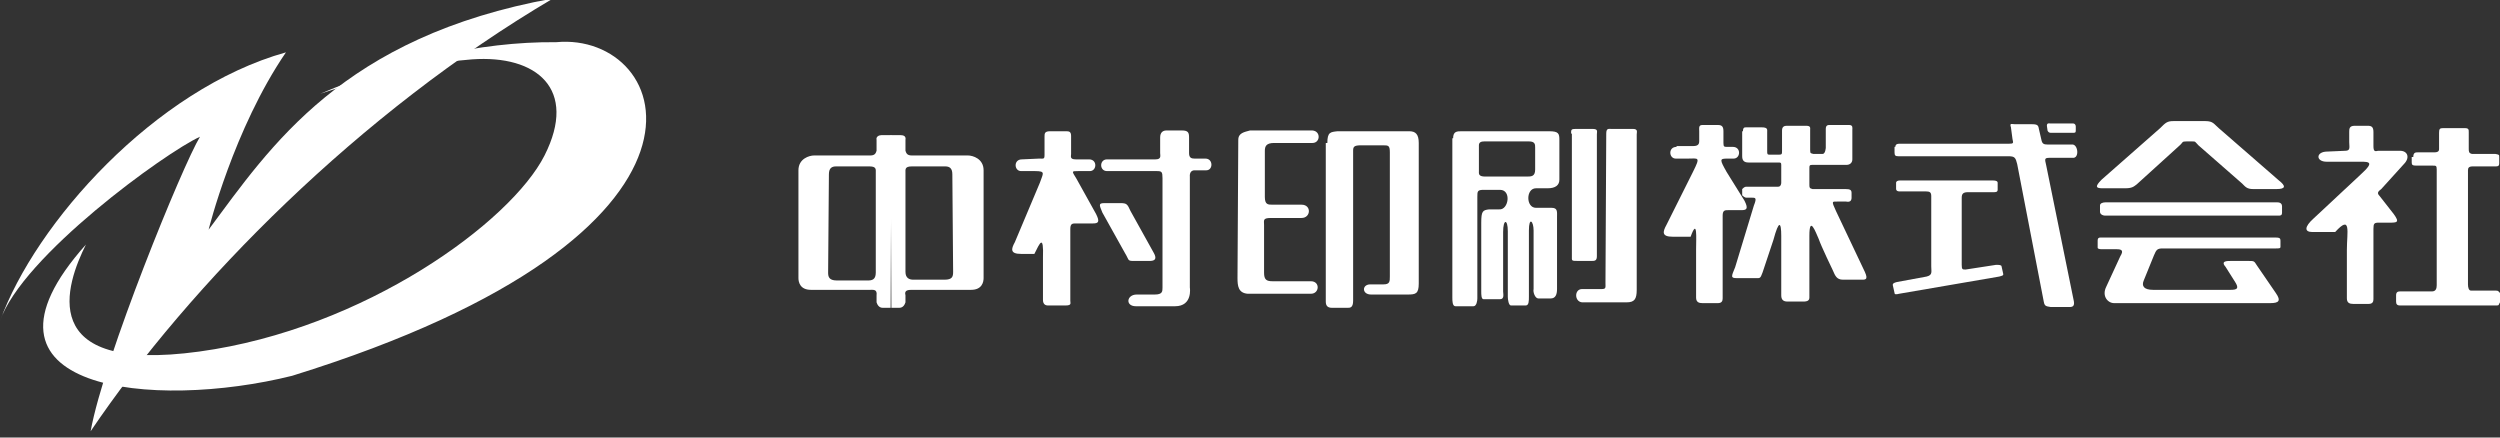 <?xml version="1.0" encoding="utf-8"?>
<!-- Generator: Adobe Illustrator 28.2.0, SVG Export Plug-In . SVG Version: 6.00 Build 0)  -->
<svg version="1.1" id="レイヤー_1" xmlns="http://www.w3.org/2000/svg" xmlns:xlink="http://www.w3.org/1999/xlink" x="0px"
	 y="0px" viewBox="0 0 320 56" style="enable-background:new 0 0 320 56;" xml:space="preserve">
<rect x="0" y="0" width="320" height="56" fill="#333333" stroke="none"/>
<style type="text/css">
	.st0{fill:#FFFFFF;}
</style>
<g>
	<g>
		<path class="st0" d="M0,41.1C4.5,28.6,19.8,11.4,36.6,6.7c-6.7,9.8-9.9,22.7-9.9,22.7C34.6,18.8,43.8,4.7,70.8-0.2
			C46,14.4,24.3,36.4,11.6,55.2c1.7-9.4,11.8-34.1,14-37.7C21.2,19.5,2.8,32.8,0,41.1z"/>
		<path class="st0" d="M11,31.3c-2.5,5-6.7,16.6,14.5,13.7s39.9-16.6,44.2-25.1S68.7,7,60.4,7.6S41,12,41,12
			c9.6-4.1,20.3-6.7,30.2-6.6C86,4,96.4,29.8,37.4,48.1C19.8,52.5-5.8,50.1,11,31.3z"/>
	</g>
	<path class="st0" d="M106,34.9c0,0.5,0.1,1,1.1,1h4c0.5,0,1-0.1,1-1V22.1c0-0.4,0.1-0.8-0.8-0.8H107c-0.5,0-0.9,0.2-0.9,1L106,34.9
		L106,34.9z M114,39.4h-1c-0.5,0-0.7-0.4-0.8-0.7v-0.9c0.1-0.8-0.4-0.7-0.9-0.7h-7.5c-1.4,0-1.6-1-1.6-1.5V21.8c0-1.5,1.4-1.9,2-1.9
		h7.2c0.6,0,0.7-0.3,0.8-0.6v-1.4c-0.1-0.4,0.3-0.6,0.6-0.6h1.3"/>
	<path class="st0" d="M130.8,20.4c-1.1,0-1,1.5-0.1,1.5h1.8c1.4,0,1,0.3,0.6,1.5l-3.2,7.6c-0.5,0.9-0.6,1.5,0.8,1.5h1.7
		c0.7-1.4,1.2-2.6,1.1,0.5v5.4c0,0.6,0.4,0.7,0.6,0.7h2.3c0.8,0,0.6-0.3,0.6-0.6v-9.2c0-0.7,0.3-0.7,0.7-0.7h2.2
		c0.7,0,0.9-0.2,0.4-1.2l-2.5-4.5c-0.6-1-0.7-1,0.2-1h1.5c0.9,0,1-1.5-0.1-1.5h-1.7c-0.8,0-0.6-0.4-0.6-0.7v-2.3
		c0-0.6-0.3-0.6-0.7-0.6h-2c-0.7,0-0.7,0.3-0.7,0.7v2.3c0,0.6-0.1,0.5-0.7,0.5L130.8,20.4L130.8,20.4L130.8,20.4z"/>
	<path class="st0" d="M141.7,21.9c-1,0-1-1.5,0-1.5h6.2c0.8,0,0.6-0.5,0.6-0.8v-2c0-0.7,0.4-0.9,0.8-0.9h2c0.8,0,0.9,0.3,0.9,0.9v2
		c0,0.6,0.3,0.7,0.7,0.7h1.4c1,0,1,1.5,0.1,1.5h-1.5c-0.7,0-0.6,0.8-0.6,0.8v14.2c0,0,0.4,2.4-1.9,2.4h-5c-1.4,0-1.2-1.5,0.1-1.5
		h2.3c1,0,1-0.4,1-0.9v-14c0-0.8-0.1-0.9-0.7-0.9H141.7z"/>
	<path class="st0" d="M141.3,26h2.1c0.8,0,0.9,0.1,1.3,1l3,5.4c0.6,1.1-0.4,1-0.8,1H145c-0.7,0-0.5-0.2-1-1l-2.9-5.2
		C140.8,26.4,140.5,26,141.3,26z"/>
	<path class="st0" d="M158.5,17.9c0-0.9,0.8-1,1.5-1.2h8c1.1,0.1,1,1.6,0,1.6h-4.9c-1,0-1.2,0.4-1.2,1v5.9c0,1,0.4,1,1,1h3.7
		c1.3,0,1.2,1.7,0,1.7h-3.9c-1.1,0-0.9,0.3-0.9,0.9v6.1c0,0.9,0.3,1.1,1.1,1.1h4.9c1.2,0,1.1,1.6,0,1.6h-8.1c-1.2-0.1-1.3-1-1.3-2
		L158.5,17.9L158.5,17.9z"/>
	<path class="st0" d="M169.9,18.3c0-1.4,0.4-1.4,1.3-1.5h9.2c0.8,0,1.2,0.4,1.2,1.5v18c0,1.3-0.4,1.4-1.4,1.4h-4.7
		c-1.2,0-1.2-1.3-0.1-1.3h1.7c0.8,0,0.8-0.4,0.8-1V19.5c0-0.9-0.2-0.9-0.9-0.9h-2.8c-0.9,0-1,0.2-1,0.7v19.2c0,0.9-0.4,0.9-0.7,0.9
		h-2c-0.6,0-0.8-0.3-0.8-0.8V18.3H169.9z"/>
	<path class="st0" d="M186,17.7c0-0.9,0.5-0.9,1.1-0.9h11.2c1.2,0,1.3,0.3,1.3,1.1V23c0,0.7-0.5,1.1-1.5,1.1c-0.6,0-1.5,0-1.5,0
		c-1.3,0-1.3,2.5,0,2.5h2c0.8,0,0.7,0.5,0.7,1.2V37c0,0.7-0.2,1.2-0.8,1.2s-1.2,0-1.6,0c-0.4,0-0.7-0.8-0.6-1.2v-7.5
		c0-1.2-0.6-1.8-0.6,0V38c0,0.5,0,1.1-0.4,1.1c-0.3,0-1.5,0-1.9,0c-0.3,0-0.4-0.8-0.4-1.1v-8.4c0-1.6-0.6-1.6-0.6,0.1v7.6
		c0,0.3,0.2,1-0.4,1c-0.5,0-1.8,0-2.1,0s-0.3-0.6-0.3-1v-8.8c0-1.5,0.2-1.6,1-1.7h1.3c1.2,0.1,1.6-2.5,0.1-2.5h-2.1
		c-0.8,0-0.8,0.2-0.8,0.9v13c0,0.3-0.1,1-0.5,1s-1.9,0-2.3,0s-0.4-0.7-0.4-1.1V17.7H186z M189.3,21.9c0,0.3-0.1,0.7,0.8,0.7h5.3
		c0.6,0,1.1,0,1.1-0.9v-2.8c0-0.4,0-0.8-0.8-0.8H190c-0.4,0-0.7,0.1-0.7,0.5V21.9L189.3,21.9z"/>
	<path class="st0" d="M201.1,17.1c0-0.5,0-0.6,0.6-0.6h2.1c0.8,0,0.6,0.3,0.6,0.7v15.6c0,0.6-0.3,0.6-0.7,0.6h-1.6
		c-1,0-0.9,0-0.9-0.6V17.1H201.1z"/>
	<path class="st0" d="M205.6,17.1c0-0.7,0.3-0.6,0.6-0.6h2.8c0.7,0,0.5,0.4,0.5,0.7v19.9c0,1.2-0.3,1.6-1.3,1.6h-5.7
		c-1-0.1-1-1.7,0-1.7h2.5c0.6,0,0.5-0.2,0.5-0.8L205.6,17.1L205.6,17.1z"/>
	<path class="st0" d="M214.6,18.8c-1.1,0-1,1.5-0.1,1.5h1.5c1.4,0,1.7-0.3,0.7,1.7l-3.4,6.8c-0.5,0.9-0.6,1.5,0.8,1.5h2.3
		c0.9-2.5,0.7,0.2,0.7,1.6v6.2c0,0.6,0.4,0.7,0.8,0.7h2c0.5,0,0.6-0.3,0.6-0.6V27.6c0-0.7,0.3-0.7,0.7-0.7h1.7
		c0.7,0,0.9-0.2,0.4-1.2L221,22c-0.9-1.6-0.9-1.7,0.1-1.7h0.8c0.9,0,1-1.5-0.1-1.5h-0.7c-0.4,0-0.5,0-0.5-0.5v-1.5
		c0-0.6-0.2-0.8-0.7-0.8h-2c-0.5,0-0.4,0.4-0.4,0.8v1.3c0,0.6-0.5,0.6-1,0.6h-1.9L214.6,18.8L214.6,18.8z"/>
	<path class="st0" d="M223.1,16.8c0-0.5,0.2-0.5,0.4-0.5h2c0.8,0,0.7,0.3,0.7,0.6v2.4c0,0.4,0,0.5,0.3,0.5h1.2
		c0.4,0,0.4-0.1,0.4-0.5v-2.6c0-0.5,0.3-0.6,0.6-0.6h2.5c0.6,0,0.5,0.3,0.5,0.5v2.6c0,0.5,0.1,0.4,0.4,0.5h1.2c0.4,0,0.4-1,0.4-0.7
		v-2.5c0-0.4,0.2-0.5,0.4-0.5h2.6c0.5,0,0.4,0.4,0.4,0.6v3.8c0,0.5-0.4,0.7-0.7,0.7H232c-0.4,0-0.4,0.1-0.4,0.5v2
		c0,0.4,0,0.5,0.4,0.6h4.2c0.6,0,0.8,0.1,0.8,0.5v0.6c0,0.4-0.2,0.6-0.7,0.5h-1.1c-0.7,0-0.8-0.1-0.2,1.2l3.7,7.8c0.5,1.1,0,1-0.6,1
		h-2.2c-0.8,0-1-0.5-1.3-1.2c0,0-1.5-3.1-1.8-4c-0.4-0.9-1.2-3.1-1.2-0.4v7.9c0,0.5-0.5,0.5-0.9,0.5h-1.9c-0.6,0-0.8-0.3-0.8-0.8
		v-7.6c0-1.8-0.3-2.1-1,0.5l-1.4,4.2c-0.3,0.8-0.3,0.7-1,0.7h-2.3c-0.8,0-0.7-0.2-0.2-1.4l2.4-7.9c0.4-1,0.2-1-0.3-1h-0.7
		c0,0-0.2,0-0.5-0.3v-0.8c0.3-0.3,0.4-0.3,0.6-0.3h4c0.4,0,0.4-0.5,0.4-0.5v-2.3c0-0.3-0.1-0.3-0.4-0.3h-3.8c-0.6,0-0.8-0.3-0.8-0.8
		v-3.2C223,16.8,223.1,16.8,223.1,16.8z"/>
	<path class="st0" d="M242.6,18.8c0-0.2,0.1-0.4,0.5-0.4h14c0.7,0,0.6-0.1,0.5-0.6l-0.2-1.5c-0.2-0.6,0.1-0.4,0.5-0.4
		c0,0,1.4,0,2.2,0c0.8,0,0.8,0.2,0.9,0.7l0.3,1.3c0.1,0.5,0.3,0.6,0.8,0.6h3.1c0.8-0.1,1,1.8,0.1,1.7h-2.9c-0.7,0-0.7,0.1-0.5,0.9
		l3.5,17.2c0.2,0.8,0,1-0.5,1h-2.4c-0.6-0.1-0.8-0.1-0.9-0.7L258.2,21c-0.2-0.8-0.3-1-1.1-1H243c-0.4,0-0.5-0.1-0.5-0.5v-0.7H242.6z
		"/>
	<path class="st0" d="M262,16.1C262,16.1,262,16.5,262,16.1s0.3-0.3,0.4-0.3h2.9c0.3,0,0.4,0.2,0.4,0.4v0.5c0,0.3-0.1,0.3-0.4,0.3
		h-2.8c-0.4,0-0.4-0.4-0.4-0.2L262,16.1z"/>
	<path class="st0" d="M243.1,37.6l12.8-2.2c0.3-0.1,0.6-0.1,0.5-0.4l-0.2-0.9c0-0.2-0.4-0.2-0.7-0.2l-3.9,0.6c-0.4,0-0.5,0-0.5-0.6
		v-8.6c0-0.5,0.2-0.7,0.8-0.7h3.3c0.2,0,0.5,0,0.5-0.3v-0.9c0-0.2-0.2-0.3-0.6-0.3h-11.9c-0.3,0-0.5,0.1-0.5,0.3v0.8
		c0,0.2,0.2,0.3,0.4,0.3h3.4c0.5,0,0.7,0.1,0.7,0.6v9c0,0.7,0.2,1.1-0.6,1.3l-3.8,0.7c-0.4,0.1-0.6,0.2-0.5,0.5l0.2,0.9
		C242.5,37.7,242.7,37.7,243.1,37.6z"/>
	<path class="st0" d="M276.5,16.4c0.7-0.7,0.9-0.9,1.7-0.9h4.1c1,0,1.1,0.4,1.7,0.9l7.7,6.7c0.9,0.7,0.9,1.1-0.3,1.1h-3
		c-0.8,0-1-0.3-1.4-0.7l-5.6-4.9c-0.5-0.5-0.3-0.5-0.9-0.5h-0.6c-0.7,0-0.4,0.1-1,0.6l-5.4,4.9c-0.4,0.3-0.6,0.5-1.5,0.5h-2.9
		c-0.8,0-1-0.2-0.1-1.1L276.5,16.4z"/>
	<path class="st0" d="M268.8,26.3c0-0.3,0.4-0.4,0.7-0.4h22c0.5,0,0.6,0.3,0.6,0.5v0.8c0,0.4-0.2,0.4-0.5,0.4h-22.1
		c-0.4,0-0.7-0.2-0.7-0.5V26.3z"/>
	<path class="st0" d="M268.5,30.8c0-0.3,0.1-0.4,0.4-0.4h22.3c0.6,0,0.7,0.1,0.7,0.4v0.8c0,0.2-0.2,0.2-0.6,0.2h-14.5
		c-0.7,0-0.8,0.2-1.1,0.9l-1.3,3.2c-0.3,0.7,0,1.2,1.2,1.2h9.9c0.9,0,1.1-0.2,0.6-1l-1.2-1.9c-0.7-0.8,0.1-0.8,0.7-0.8h2.1
		c0.9,0,0.8,0,1.2,0.6l2.4,3.5c0.7,1,0.4,1.3-0.7,1.3h-20c-0.8,0-1.6-0.9-1-2.1l1.8-3.9c0.5-0.8,0.1-0.9-0.5-0.9h-1.8
		c-0.2,0-0.6,0-0.6-0.2V30.8z"/>
	<path class="st0" d="M297.9,19.4c-1.5,0-1.5,1.3-0.1,1.3h3.4c2,0,3-0.2,0.9,1.7l-6,5.6c-1.1,1-1.2,1.7-0.1,1.7h2.9
		c2.1-2.3,1.5,0,1.5,2.3v6.2c0,0.6,0.4,0.7,0.8,0.7h2c0.5,0,0.6-0.3,0.6-0.6v-9c0-0.7,0.1-0.8,0.7-0.8h1.3c1,0,1.4,0,0.6-1.1
		l-1.8-2.3c-0.4-0.4-0.2-0.6,0.2-0.9l2.9-3.2c0.8-0.8,0.5-1.7-0.5-1.7h-2.8c-0.4,0.1-0.6,0.1-0.6-0.6v-1.8c0-0.6-0.2-0.8-0.7-0.8
		h-1.7c-0.7,0-0.7,0.4-0.7,0.8v1.3c0,0.6,0.2,1.1-0.5,1.1L297.9,19.4z"/>
	<path class="st0" d="M308.9,20.1c0-0.6,0.3-0.6,0.6-0.6h2.1c0.5,0,0.6-0.2,0.6-0.4V17c0-0.5,0.1-0.6,0.5-0.6h2.8
		c0.5,0,0.5,0.2,0.5,0.5V19c0,0.4,0,0.6,0.4,0.7h3c0.5,0.1,0.5,0.1,0.5,0.4v0.8c0,0.4-0.2,0.4-0.6,0.4h-2.8c-0.5,0-0.6,0.2-0.6,0.5
		v14.6c0,0.4,0.1,0.8,0.4,0.8h3.2c0.3,0,0.3,0.1,0.5,0.3v1.2c-0.2,0.3-0.1,0.4-0.4,0.4h-12.4c-0.4,0-0.5-0.2-0.5-0.5v-0.8
		c0-0.4,0.2-0.5,0.5-0.5h4.1c0.5,0,0.6-0.4,0.6-0.8V21.7c0-0.5-0.1-0.5-0.5-0.5h-2.1c-0.5,0-0.6-0.1-0.6-0.4v-0.7H308.9z"/>
	<path class="st0" d="M243.2,38"/>
	<path class="st0" d="M121.9,22.3c0-0.8-0.4-1-0.9-1h-4.3c-0.9,0-0.8,0.4-0.8,0.8v12.7c0,0.8,0.5,1,1,1h4c1,0,1.1-0.4,1.1-1
		L121.9,22.3L121.9,22.3z M114,17.3h1.3c0.3,0,0.7,0.1,0.6,0.6v1.4c0.1,0.3,0.2,0.6,0.8,0.6h7.2c0.6,0,2,0.4,2,1.9v13.8
		c0,0.5-0.2,1.5-1.6,1.5h-7.5c-0.5,0-1.1,0-0.9,0.7v0.9c-0.1,0.3-0.3,0.7-0.8,0.7h-1"/>
</g>
</svg>
